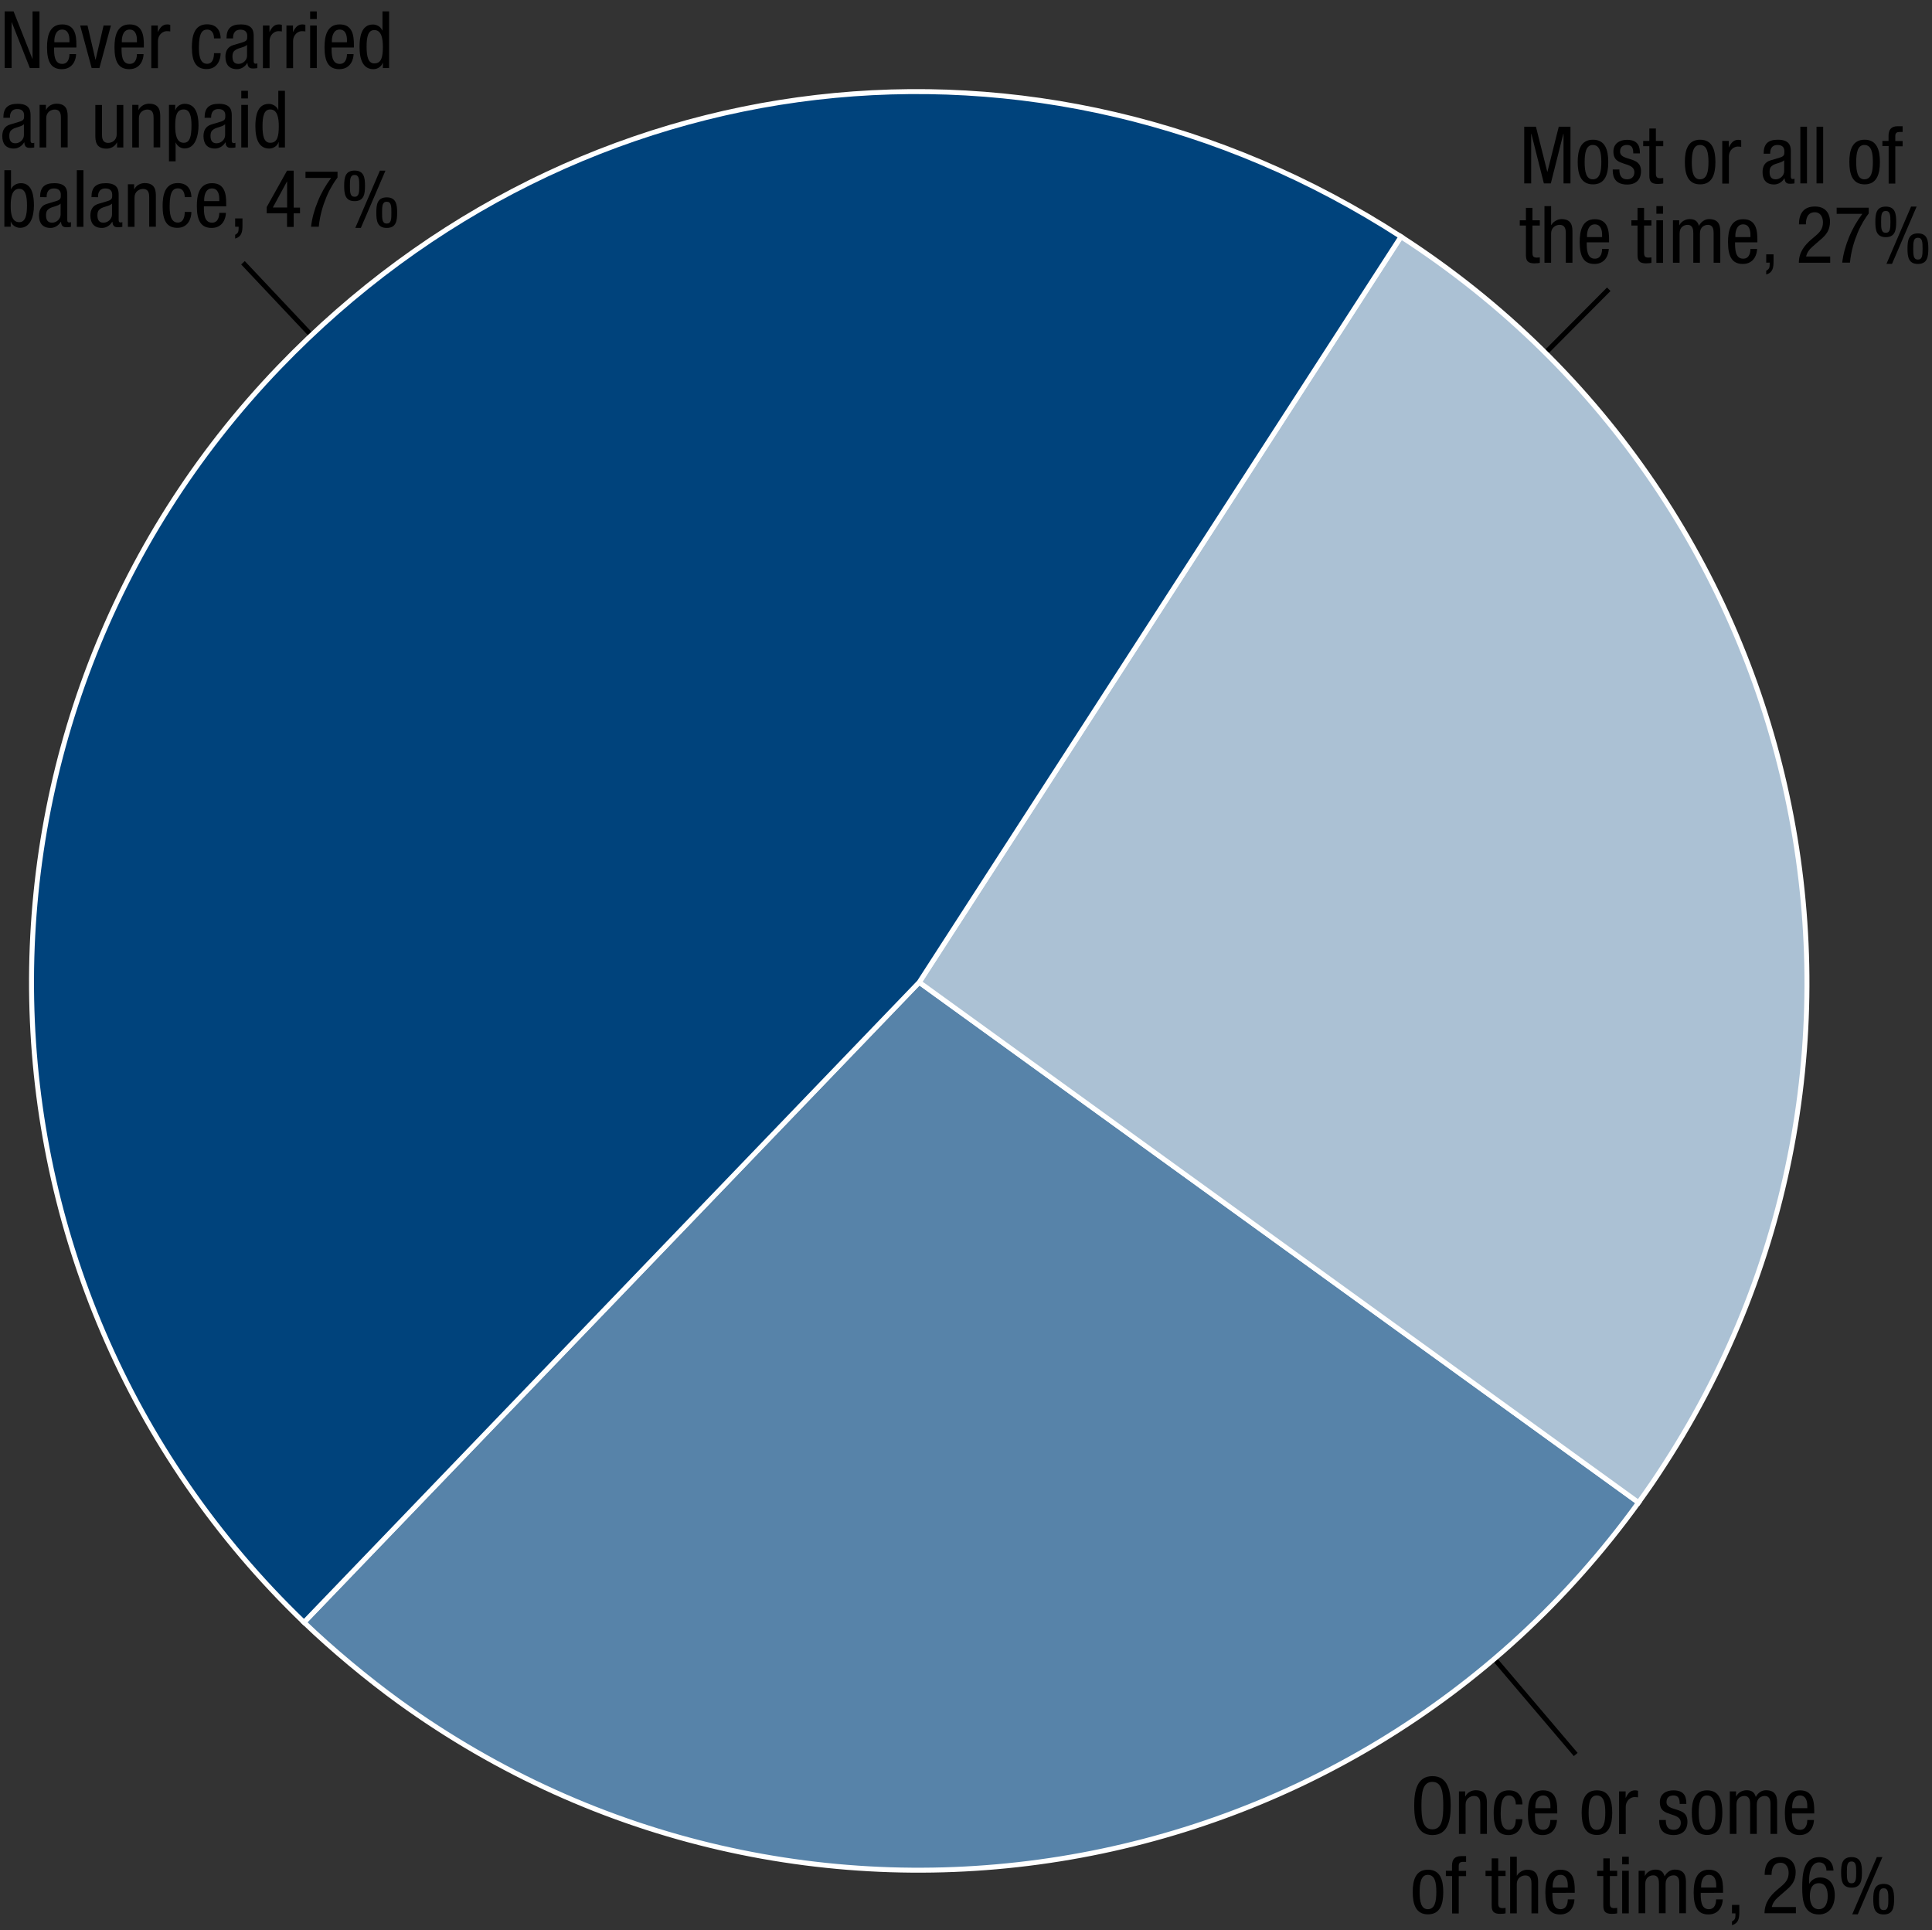 <?xml version="1.0" encoding="utf-8"?>
<!-- Generator: Adobe Illustrator 22.1.0, SVG Export Plug-In . SVG Version: 6.00 Build 0)  -->
<svg version="1.1" xmlns="http://www.w3.org/2000/svg" xmlns:xlink="http://www.w3.org/1999/xlink" x="0px" y="0px"
	 viewBox="0 0 194.73 194.53" style="enable-background:new 0 0 194.73 194.53;" xml:space="preserve">
<rect x="0" y="0" width="194.73" height="194.53" fill="#333333" stroke="none"/>
<style type="text/css">
	.st0{fill:none;stroke:#000000;stroke-width:0.5;stroke-miterlimit:10;}
	.st1{fill-rule:evenodd;clip-rule:evenodd;fill:#5783A9;stroke:#FFFFFF;stroke-width:0.5;stroke-miterlimit:10;}
	.st2{fill-rule:evenodd;clip-rule:evenodd;fill:#ABC1D4;stroke:#FFFFFF;stroke-width:0.5;stroke-miterlimit:10;}
	.st3{fill-rule:evenodd;clip-rule:evenodd;fill:#00437C;stroke:#FFFFFF;stroke-width:0.5;stroke-miterlimit:10;}
</style>
<g id="lines">
	<line class="st0" x1="92.65" y1="98.99" x2="162.15" y2="29.15"/>
	<line class="st0" x1="92.77" y1="98.92" x2="24.49" y2="26.48"/>
	<line class="st0" x1="92.65" y1="98.99" x2="158.82" y2="176.81"/>
</g>
<g id="graph">
	<g>
		<g>
			<g>
				<path class="st1" d="M92.65,98.99l72.5,52.43c-28.95,40.04-84.88,49.03-124.93,20.07c-3.2-2.32-6.73-5.26-9.58-8L92.65,98.99z"
					/>
			</g>
		</g>
		<g>
			<g>
				<path class="st2" d="M92.65,98.99l48.56-75.14c41.5,26.82,53.4,82.2,26.58,123.7c-1.07,1.66-1.49,2.26-2.64,3.87L92.65,98.99z"
					/>
			</g>
		</g>
		<g>
			<g>
				<path class="st3" d="M92.65,98.99l-62.01,64.5c-35.62-34.24-36.74-90.88-2.49-126.5C58.29,5.64,104.69,0.25,141.21,23.85
					L92.65,98.99z"/>
			</g>
		</g>
	</g>
	<g>
		<g>
		</g>
		<g>
		</g>
		<g>
		</g>
	</g>
</g>
<g id="extras">
	<g>
		<path d="M0.46,1.15h0.91l1.89,4.77h0.02V1.15h0.7v5.71H3.01L1.18,2.23H1.17v4.62h-0.7V1.15z"/>
		<path d="M5.45,4.79c0,0.66,0,1.65,0.82,1.65C6.91,6.44,7,5.78,7,5.45h0.67c0,0.46-0.26,1.52-1.44,1.52c-1.06,0-1.49-0.72-1.49-2.2
			c0-1.06,0.21-2.31,1.53-2.31c1.31,0,1.43,1.14,1.43,2.06v0.27H5.45z M7,4.27V4.03c0-0.48-0.14-1.05-0.74-1.05
			c-0.7,0-0.78,0.86-0.78,1.12v0.16H7z"/>
		<path d="M8.08,2.57h0.74l0.8,3.44h0.02l0.8-3.44h0.74l-1.16,4.29H9.24L8.08,2.57z"/>
		<path d="M12.25,4.79c0,0.66,0,1.65,0.82,1.65c0.64,0,0.73-0.66,0.73-0.99h0.67c0,0.46-0.26,1.52-1.44,1.52
			c-1.06,0-1.49-0.72-1.49-2.2c0-1.06,0.21-2.31,1.53-2.31c1.31,0,1.43,1.14,1.43,2.06v0.27H12.25z M13.8,4.27V4.03
			c0-0.48-0.14-1.05-0.74-1.05c-0.7,0-0.78,0.86-0.78,1.12v0.16H13.8z"/>
		<path d="M15.24,2.57h0.67v0.64h0.02c0.19-0.41,0.44-0.75,0.93-0.75c0.14,0,0.23,0.02,0.3,0.05v0.66
			c-0.06-0.01-0.14-0.03-0.36-0.03c-0.34,0-0.88,0.31-0.88,1.02v2.71h-0.67V2.57z"/>
		<path d="M21.57,3.87c0-0.42-0.17-0.89-0.68-0.89c-0.42,0-0.84,0.21-0.84,1.77c0,0.55,0.01,1.68,0.82,1.68
			c0.58,0,0.7-0.61,0.7-1.07h0.67c0,0.67-0.34,1.6-1.41,1.6c-1.06,0-1.49-0.72-1.49-2.2c0-1.06,0.21-2.31,1.53-2.31
			c1.18,0,1.37,0.93,1.37,1.42H21.57z"/>
		<path d="M22.83,3.87c0-0.97,0.42-1.41,1.44-1.41c1.3,0,1.3,0.78,1.3,1.23v2.39c0,0.18-0.01,0.34,0.21,0.34
			c0.09,0,0.13-0.02,0.16-0.04v0.48c-0.06,0.01-0.22,0.04-0.39,0.04c-0.25,0-0.58,0-0.61-0.55h-0.02c-0.22,0.38-0.62,0.62-1.03,0.62
			c-0.8,0-1.17-0.48-1.17-1.25c0-0.61,0.26-1.02,0.81-1.18l0.9-0.27c0.5-0.15,0.49-0.3,0.49-0.65c0-0.41-0.24-0.63-0.69-0.63
			c-0.74,0-0.74,0.68-0.74,0.84v0.04H22.83z M24.9,4.52c-0.26,0.26-0.84,0.3-1.14,0.5c-0.22,0.14-0.33,0.3-0.33,0.68
			c0,0.44,0.15,0.74,0.61,0.74c0.45,0,0.86-0.37,0.86-0.82V4.52z"/>
		<path d="M26.49,2.57h0.67v0.64h0.02c0.19-0.41,0.44-0.75,0.93-0.75c0.14,0,0.23,0.02,0.3,0.05v0.66
			c-0.06-0.01-0.14-0.03-0.36-0.03c-0.34,0-0.88,0.31-0.88,1.02v2.71h-0.67V2.57z"/>
		<path d="M28.86,2.57h0.67v0.64h0.02c0.19-0.41,0.44-0.75,0.93-0.75c0.14,0,0.23,0.02,0.3,0.05v0.66
			c-0.06-0.01-0.14-0.03-0.36-0.03c-0.34,0-0.88,0.31-0.88,1.02v2.71h-0.67V2.57z"/>
		<path d="M31.26,1.15h0.67v0.77h-0.67V1.15z M31.26,2.57h0.67v4.29h-0.67V2.57z"/>
		<path d="M33.42,4.79c0,0.66,0,1.65,0.82,1.65c0.64,0,0.73-0.66,0.73-0.99h0.67c0,0.46-0.26,1.52-1.44,1.52
			c-1.06,0-1.49-0.72-1.49-2.2c0-1.06,0.21-2.31,1.53-2.31c1.31,0,1.43,1.14,1.43,2.06v0.27H33.42z M34.97,4.27V4.03
			c0-0.48-0.14-1.05-0.74-1.05c-0.7,0-0.78,0.86-0.78,1.12v0.16H34.97z"/>
		<path d="M39.23,6.86h-0.64V6.33h-0.02c-0.09,0.32-0.46,0.64-0.93,0.64c-1.02,0-1.4-0.91-1.4-2.25c0-0.9,0.14-2.25,1.35-2.25
			c0.38,0,0.79,0.22,0.94,0.6h0.02V1.15h0.67V6.86z M37.73,6.39c0.74,0,0.86-0.7,0.86-1.68c0-0.83-0.14-1.68-0.86-1.68
			c-0.62,0-0.78,0.66-0.78,1.68S37.12,6.39,37.73,6.39z"/>
		<path d="M0.34,11.87c0-0.97,0.42-1.41,1.44-1.41c1.3,0,1.3,0.78,1.3,1.23v2.39c0,0.18-0.01,0.34,0.21,0.34
			c0.09,0,0.13-0.02,0.16-0.04v0.48c-0.06,0.01-0.22,0.04-0.39,0.04c-0.25,0-0.58,0-0.61-0.55H2.43c-0.22,0.38-0.62,0.62-1.03,0.62
			c-0.8,0-1.17-0.48-1.17-1.25c0-0.61,0.26-1.02,0.81-1.18l0.9-0.27c0.5-0.15,0.49-0.3,0.49-0.65c0-0.41-0.24-0.63-0.69-0.63
			c-0.74,0-0.74,0.68-0.74,0.84v0.04H0.34z M2.41,12.52c-0.26,0.26-0.84,0.3-1.14,0.5c-0.22,0.14-0.33,0.3-0.33,0.68
			c0,0.44,0.15,0.74,0.61,0.74c0.45,0,0.86-0.37,0.86-0.82V12.52z"/>
		<path d="M3.99,10.57h0.64v0.5h0.02c0.18-0.39,0.62-0.62,1.04-0.62c1.13,0,1.13,0.85,1.13,1.36v3.04H6.14V11.9
			c0-0.33-0.02-0.86-0.63-0.86c-0.36,0-0.85,0.25-0.85,0.86v2.96H3.99V10.57z"/>
		<path d="M12.44,14.86H11.8v-0.5h-0.02c-0.18,0.39-0.62,0.62-1.04,0.62c-1.13,0-1.13-0.85-1.13-1.36v-3.04h0.67v2.96
			c0,0.33,0.02,0.86,0.63,0.86c0.36,0,0.85-0.25,0.85-0.86v-2.96h0.67V14.86z"/>
		<path d="M13.32,10.57h0.64v0.5h0.02c0.18-0.39,0.62-0.62,1.04-0.62c1.13,0,1.13,0.85,1.13,1.36v3.04h-0.67V11.9
			c0-0.33-0.02-0.86-0.63-0.86c-0.36,0-0.85,0.25-0.85,0.86v2.96h-0.67V10.57z"/>
		<path d="M17.02,10.57h0.64v0.53h0.02c0.09-0.32,0.46-0.64,0.93-0.64c1.02,0,1.4,0.9,1.4,2.17c0,0.98-0.29,2.33-1.4,2.33
			c-0.38,0-0.74-0.22-0.9-0.6H17.7v1.9h-0.67V10.57z M18.52,14.39c0.62,0,0.78-0.65,0.78-1.76c0-0.94-0.17-1.6-0.78-1.6
			c-0.74,0-0.86,0.7-0.86,1.68C17.66,13.54,17.79,14.39,18.52,14.39z"/>
		<path d="M20.62,11.87c0-0.97,0.42-1.41,1.44-1.41c1.3,0,1.3,0.78,1.3,1.23v2.39c0,0.18-0.01,0.34,0.21,0.34
			c0.09,0,0.13-0.02,0.16-0.04v0.48c-0.06,0.01-0.22,0.04-0.39,0.04c-0.25,0-0.58,0-0.61-0.55h-0.02c-0.22,0.38-0.62,0.62-1.03,0.62
			c-0.8,0-1.17-0.48-1.17-1.25c0-0.61,0.26-1.02,0.81-1.18l0.9-0.27c0.5-0.15,0.49-0.3,0.49-0.65c0-0.41-0.24-0.63-0.69-0.63
			c-0.74,0-0.74,0.68-0.74,0.84v0.04H20.62z M22.69,12.52c-0.26,0.26-0.84,0.3-1.14,0.5c-0.22,0.14-0.33,0.3-0.33,0.68
			c0,0.44,0.15,0.74,0.61,0.74c0.45,0,0.86-0.37,0.86-0.82V12.52z"/>
		<path d="M24.32,9.15h0.67v0.77h-0.67V9.15z M24.32,10.57h0.67v4.29h-0.67V10.57z"/>
		<path d="M28.73,14.86h-0.64v-0.53h-0.02c-0.09,0.32-0.46,0.64-0.93,0.64c-1.02,0-1.4-0.91-1.4-2.25c0-0.9,0.14-2.25,1.35-2.25
			c0.38,0,0.79,0.22,0.94,0.6h0.02V9.15h0.67V14.86z M27.24,14.39c0.74,0,0.86-0.7,0.86-1.68c0-0.83-0.14-1.68-0.86-1.68
			c-0.62,0-0.78,0.66-0.78,1.68S26.62,14.39,27.24,14.39z"/>
		<path d="M0.44,17.15h0.67v1.91h0.02c0.15-0.38,0.55-0.6,0.99-0.6c1.16,0,1.3,1.36,1.3,2.25c0,1.21-0.41,2.25-1.4,2.25
			c-0.46,0-0.84-0.32-0.93-0.64H1.08v0.53H0.44V17.15z M1.94,22.39c0.62,0,0.78-0.7,0.78-1.68c0-1.02-0.17-1.68-0.78-1.68
			c-0.73,0-0.86,0.85-0.86,1.68C1.07,21.58,1.21,22.39,1.94,22.39z"/>
		<path d="M4.04,19.87c0-0.97,0.42-1.41,1.44-1.41c1.3,0,1.3,0.78,1.3,1.23v2.39c0,0.18-0.01,0.34,0.21,0.34
			c0.09,0,0.13-0.02,0.16-0.04v0.48c-0.06,0.01-0.22,0.04-0.39,0.04c-0.25,0-0.58,0-0.61-0.55H6.13c-0.22,0.38-0.62,0.62-1.03,0.62
			c-0.8,0-1.17-0.48-1.17-1.25c0-0.61,0.26-1.02,0.81-1.18l0.9-0.27c0.5-0.15,0.49-0.3,0.49-0.65c0-0.41-0.24-0.63-0.69-0.63
			c-0.74,0-0.74,0.68-0.74,0.84v0.04H4.04z M6.11,20.52c-0.26,0.26-0.84,0.3-1.14,0.5c-0.22,0.14-0.33,0.3-0.33,0.68
			c0,0.44,0.15,0.74,0.61,0.74c0.45,0,0.86-0.37,0.86-0.82V20.52z"/>
		<path d="M7.74,17.15h0.67v5.71H7.74V17.15z"/>
		<path d="M9.22,19.87c0-0.97,0.42-1.41,1.44-1.41c1.3,0,1.3,0.78,1.3,1.23v2.39c0,0.18-0.01,0.34,0.21,0.34
			c0.09,0,0.13-0.02,0.16-0.04v0.48c-0.06,0.01-0.22,0.04-0.39,0.04c-0.25,0-0.58,0-0.61-0.55h-0.02c-0.22,0.38-0.62,0.62-1.03,0.62
			c-0.8,0-1.17-0.48-1.17-1.25c0-0.61,0.26-1.02,0.81-1.18l0.9-0.27c0.5-0.15,0.49-0.3,0.49-0.65c0-0.41-0.24-0.63-0.69-0.63
			c-0.74,0-0.74,0.68-0.74,0.84v0.04H9.22z M11.29,20.52c-0.26,0.26-0.84,0.3-1.14,0.5c-0.22,0.14-0.33,0.3-0.33,0.68
			c0,0.44,0.15,0.74,0.61,0.74c0.45,0,0.86-0.37,0.86-0.82V20.52z"/>
		<path d="M12.88,18.57h0.64v0.5h0.02c0.18-0.39,0.62-0.62,1.04-0.62c1.13,0,1.13,0.85,1.13,1.36v3.04h-0.67V19.9
			c0-0.33-0.02-0.86-0.63-0.86c-0.36,0-0.85,0.25-0.85,0.86v2.96h-0.67V18.57z"/>
		<path d="M18.62,19.87c0-0.42-0.17-0.89-0.68-0.89c-0.42,0-0.84,0.21-0.84,1.77c0,0.55,0.01,1.68,0.82,1.68
			c0.58,0,0.7-0.61,0.7-1.07h0.67c0,0.67-0.34,1.6-1.41,1.6c-1.06,0-1.49-0.72-1.49-2.2c0-1.06,0.21-2.31,1.53-2.31
			c1.18,0,1.37,0.93,1.37,1.42H18.62z"/>
		<path d="M20.55,20.79c0,0.66,0,1.65,0.82,1.65c0.64,0,0.73-0.66,0.73-0.99h0.67c0,0.46-0.26,1.52-1.44,1.52
			c-1.06,0-1.49-0.72-1.49-2.2c0-1.06,0.21-2.31,1.53-2.31c1.31,0,1.43,1.14,1.43,2.06v0.27H20.55z M22.1,20.27v-0.23
			c0-0.48-0.14-1.05-0.74-1.05c-0.7,0-0.78,0.86-0.78,1.12v0.16H22.1z"/>
		<path d="M23.7,22.01h0.74v0.7c0,0.61-0.06,1.14-0.74,1.33v-0.38c0.28-0.14,0.35-0.3,0.35-0.62v-0.19H23.7V22.01z"/>
		<path d="M28.93,17.2h0.67v3.72h0.64v0.58h-0.64v1.37h-0.67v-1.37h-2.05v-0.63L28.93,17.2z M27.5,20.91h1.44V18.3h-0.02L27.5,20.91
			z"/>
		<path d="M30.79,17.31h3.23v0.58c-0.31,0.41-0.76,1.09-1.11,1.94c-0.36,0.87-0.67,1.86-0.78,3.02h-0.78
			c0.1-0.86,0.34-1.73,0.69-2.57c0.34-0.84,0.79-1.62,1.34-2.35h-2.59V17.31z"/>
		<path d="M34.69,18.73c0-0.8,0.09-1.54,1.05-1.54s1.05,0.74,1.05,1.54c0,0.8-0.09,1.54-1.05,1.54S34.69,19.53,34.69,18.73z
			 M36.21,18.73c0-0.66-0.02-1.1-0.47-1.1s-0.47,0.44-0.47,1.1c0,0.66,0.02,1.1,0.47,1.1S36.21,19.39,36.21,18.73z M38.29,17.2h0.56
			l-2.48,5.77h-0.56L38.29,17.2z M37.93,21.43c0-0.8,0.09-1.54,1.05-1.54s1.05,0.74,1.05,1.54c0,0.8-0.09,1.54-1.05,1.54
			S37.93,22.23,37.93,21.43z M39.45,21.43c0-0.66-0.02-1.1-0.47-1.1s-0.47,0.44-0.47,1.1s0.02,1.1,0.47,1.1S39.45,22.1,39.45,21.43z
			"/>
	</g>
	<g>
		<path d="M146.22,181.96c0,1.44-0.26,2.97-1.84,2.97s-1.84-1.53-1.84-2.97c0-1.44,0.26-2.97,1.84-2.97S146.22,180.52,146.22,181.96
			z M143.27,181.96c0,1.32,0.13,2.39,1.1,2.39c0.98,0,1.1-1.07,1.1-2.39s-0.13-2.39-1.1-2.39
			C143.4,179.57,143.27,180.64,143.27,181.96z"/>
		<path d="M147.04,180.53h0.64v0.5h0.02c0.18-0.39,0.62-0.62,1.04-0.62c1.13,0,1.13,0.85,1.13,1.36v3.04h-0.67v-2.96
			c0-0.33-0.02-0.86-0.63-0.86c-0.36,0-0.85,0.25-0.85,0.86v2.96h-0.67V180.53z"/>
		<path d="M152.78,181.83c0-0.42-0.17-0.89-0.68-0.89c-0.42,0-0.84,0.21-0.84,1.78c0,0.55,0.01,1.68,0.82,1.68
			c0.58,0,0.7-0.61,0.7-1.07h0.67c0,0.67-0.34,1.6-1.41,1.6c-1.06,0-1.49-0.72-1.49-2.2c0-1.06,0.21-2.31,1.53-2.31
			c1.18,0,1.37,0.93,1.37,1.42H152.78z"/>
		<path d="M154.71,182.75c0,0.66,0,1.65,0.82,1.65c0.64,0,0.73-0.66,0.73-0.99h0.67c0,0.46-0.26,1.52-1.44,1.52
			c-1.06,0-1.49-0.72-1.49-2.2c0-1.06,0.21-2.31,1.53-2.31c1.31,0,1.43,1.14,1.43,2.06v0.27H154.71z M156.27,182.22v-0.23
			c0-0.48-0.14-1.05-0.74-1.05c-0.7,0-0.78,0.86-0.78,1.12v0.16H156.27z"/>
		<path d="M160.96,180.42c1.24,0,1.54,1.05,1.54,2.25c0,1.21-0.31,2.25-1.54,2.25c-1.24,0-1.54-1.05-1.54-2.25
			C159.42,181.46,159.72,180.42,160.96,180.42z M161.8,182.67c0-0.93-0.13-1.73-0.86-1.73c-0.68,0-0.82,0.8-0.82,1.73
			c0,0.93,0.14,1.73,0.82,1.73C161.66,184.4,161.8,183.6,161.8,182.67z"/>
		<path d="M163.18,180.53h0.67v0.64h0.02c0.19-0.41,0.44-0.75,0.93-0.75c0.14,0,0.23,0.02,0.3,0.05v0.66
			c-0.06-0.01-0.14-0.03-0.36-0.03c-0.34,0-0.88,0.31-0.88,1.02v2.71h-0.67V180.53z"/>
		<path d="M169.3,181.78c0-0.54-0.14-0.84-0.63-0.84c-0.22,0-0.7,0.06-0.7,0.66c0,0.51,0.53,0.61,1.06,0.78
			c0.51,0.17,1.05,0.35,1.05,1.21c0,0.9-0.58,1.34-1.38,1.34c-1.46,0-1.47-1.08-1.47-1.52h0.67c0,0.52,0.14,0.99,0.8,0.99
			c0.22,0,0.71-0.1,0.71-0.71c0-0.58-0.54-0.7-1.05-0.87c-0.52-0.18-1.06-0.34-1.06-1.22c0-0.8,0.62-1.18,1.37-1.18
			c1.25,0,1.3,0.86,1.3,1.37H169.3z"/>
		<path d="M172.06,180.42c1.24,0,1.54,1.05,1.54,2.25c0,1.21-0.31,2.25-1.54,2.25c-1.24,0-1.54-1.05-1.54-2.25
			C170.51,181.46,170.82,180.42,172.06,180.42z M172.9,182.67c0-0.93-0.13-1.73-0.86-1.73c-0.68,0-0.82,0.8-0.82,1.73
			c0,0.93,0.14,1.73,0.82,1.73C172.75,184.4,172.9,183.6,172.9,182.67z"/>
		<path d="M174.34,180.53h0.64v0.5h0.02c0.18-0.39,0.62-0.62,1.04-0.62c0.5,0,0.79,0.19,0.93,0.68c0.19-0.38,0.57-0.68,1.02-0.68
			c1.13,0,1.13,0.85,1.13,1.36v3.04h-0.67v-2.96c0-0.33-0.02-0.86-0.58-0.86c-0.32,0-0.8,0.19-0.8,0.86v2.96h-0.67v-2.96
			c0-0.33-0.02-0.86-0.58-0.86c-0.32,0-0.8,0.19-0.8,0.86v2.96h-0.67V180.53z"/>
		<path d="M180.61,182.75c0,0.66,0,1.65,0.82,1.65c0.64,0,0.73-0.66,0.73-0.99h0.67c0,0.46-0.26,1.52-1.44,1.52
			c-1.06,0-1.49-0.72-1.49-2.2c0-1.06,0.21-2.31,1.53-2.31c1.31,0,1.43,1.14,1.43,2.06v0.27H180.61z M182.16,182.22v-0.23
			c0-0.48-0.14-1.05-0.74-1.05c-0.7,0-0.78,0.86-0.78,1.12v0.16H182.16z"/>
		<path d="M143.93,188.42c1.24,0,1.54,1.05,1.54,2.25c0,1.21-0.31,2.25-1.54,2.25c-1.24,0-1.54-1.05-1.54-2.25
			C142.39,189.46,142.69,188.42,143.93,188.42z M144.77,190.67c0-0.93-0.13-1.73-0.86-1.73c-0.68,0-0.82,0.8-0.82,1.73
			c0,0.93,0.14,1.73,0.82,1.73C144.63,192.4,144.77,191.6,144.77,190.67z"/>
		<path d="M146.35,189.06h-0.62v-0.53h0.62v-0.5c0-0.65,0.28-0.98,0.93-0.98h0.49v0.58h-0.31c-0.29,0-0.43,0.11-0.43,0.41v0.5h0.74
			v0.53h-0.74v3.76h-0.67V189.06z"/>
		<path d="M150.34,187.28h0.67v1.25h0.74v0.53h-0.74v2.75c0,0.34,0.09,0.48,0.44,0.48c0.15,0,0.22-0.02,0.3-0.02v0.55
			c-0.09,0.02-0.26,0.05-0.54,0.05c-0.7,0-0.86-0.29-0.86-0.85v-2.96h-0.62v-0.53h0.62V187.28z"/>
		<path d="M152.21,187.11h0.67v1.91h0.02c0.18-0.35,0.65-0.6,1.03-0.6c1.11,0,1.1,0.85,1.1,1.36v3.04h-0.67v-2.96
			c0-0.33-0.02-0.86-0.63-0.86c-0.36,0-0.85,0.25-0.85,0.86v2.96h-0.67V187.11z"/>
		<path d="M156.47,190.75c0,0.66,0,1.65,0.82,1.65c0.64,0,0.73-0.66,0.73-0.99h0.67c0,0.46-0.26,1.52-1.44,1.52
			c-1.06,0-1.49-0.72-1.49-2.2c0-1.06,0.21-2.31,1.53-2.31c1.31,0,1.43,1.14,1.43,2.06v0.27H156.47z M158.02,190.22v-0.23
			c0-0.48-0.14-1.05-0.74-1.05c-0.7,0-0.78,0.86-0.78,1.12v0.16H158.02z"/>
		<path d="M161.58,187.28h0.67v1.25H163v0.53h-0.74v2.75c0,0.34,0.09,0.48,0.44,0.48c0.15,0,0.22-0.02,0.3-0.02v0.55
			c-0.09,0.02-0.26,0.05-0.54,0.05c-0.7,0-0.86-0.29-0.86-0.85v-2.96h-0.62v-0.53h0.62V187.28z"/>
		<path d="M163.5,187.11h0.67v0.77h-0.67V187.11z M163.5,188.53h0.67v4.29h-0.67V188.53z"/>
		<path d="M165.15,188.53h0.64v0.5h0.02c0.18-0.39,0.62-0.62,1.04-0.62c0.5,0,0.79,0.19,0.93,0.68c0.19-0.38,0.57-0.68,1.02-0.68
			c1.13,0,1.13,0.85,1.13,1.36v3.04h-0.67v-2.96c0-0.33-0.02-0.86-0.58-0.86c-0.32,0-0.8,0.19-0.8,0.86v2.96h-0.67v-2.96
			c0-0.33-0.02-0.86-0.58-0.86c-0.32,0-0.8,0.19-0.8,0.86v2.96h-0.67V188.53z"/>
		<path d="M171.42,190.75c0,0.66,0,1.65,0.82,1.65c0.64,0,0.73-0.66,0.73-0.99h0.67c0,0.46-0.26,1.52-1.44,1.52
			c-1.06,0-1.49-0.72-1.49-2.2c0-1.06,0.21-2.31,1.53-2.31c1.31,0,1.43,1.14,1.43,2.06v0.27H171.42z M172.98,190.22v-0.23
			c0-0.48-0.14-1.05-0.74-1.05c-0.7,0-0.78,0.86-0.78,1.12v0.16H172.98z"/>
		<path d="M174.57,191.97h0.74v0.7c0,0.61-0.06,1.14-0.74,1.34v-0.38c0.28-0.14,0.35-0.3,0.35-0.62v-0.19h-0.35V191.97z"/>
		<path d="M181.02,192.81h-3.17c0-1.06,0.59-1.77,1.22-2.32l0.46-0.39c0.46-0.39,0.75-0.74,0.75-1.36c0-0.48-0.22-1.02-0.82-1.02
			c-0.87,0-0.9,0.9-0.9,1.22h-0.7c0-1.06,0.45-1.8,1.61-1.8c1.31,0,1.52,1.02,1.52,1.51c0,0.86-0.36,1.34-0.99,1.86l-0.8,0.7
			c-0.31,0.26-0.53,0.59-0.62,0.97h2.43V192.81z"/>
		<path d="M184.09,188.51c0-0.48-0.26-0.83-0.74-0.83c-0.94,0-1,1.41-1,1.7v0.45h0.02c0.1-0.22,0.46-0.63,1.08-0.63
			c0.98,0,1.48,0.74,1.48,1.79c0,1.1-0.54,1.94-1.6,1.94c-1.57,0-1.68-1.51-1.68-2.69c0-1.3,0.08-3.09,1.72-3.09
			c1.31,0,1.43,1.1,1.43,1.36H184.09z M183.32,192.4c0.7,0,0.9-0.71,0.9-1.31s-0.15-1.31-0.9-1.31s-0.9,0.71-0.9,1.31
			S182.62,192.4,183.32,192.4z"/>
		<path d="M185.57,188.69c0-0.8,0.09-1.54,1.05-1.54s1.05,0.74,1.05,1.54c0,0.8-0.09,1.54-1.05,1.54S185.57,189.49,185.57,188.69z
			 M187.09,188.69c0-0.66-0.02-1.1-0.47-1.1s-0.47,0.44-0.47,1.1c0,0.66,0.02,1.1,0.47,1.1S187.09,189.35,187.09,188.69z
			 M189.17,187.15h0.56l-2.48,5.77h-0.56L189.17,187.15z M188.81,191.39c0-0.8,0.09-1.54,1.05-1.54s1.05,0.74,1.05,1.54
			c0,0.8-0.09,1.54-1.05,1.54S188.81,192.19,188.81,191.39z M190.33,191.39c0-0.66-0.02-1.1-0.47-1.1s-0.47,0.44-0.47,1.1
			s0.02,1.1,0.47,1.1S190.33,192.06,190.33,191.39z"/>
	</g>
	<g>
		<path d="M153.63,12.77h1.18l1.14,4.53h0.02l1.14-4.53h1.18v5.71h-0.7v-4.99h-0.02l-1.26,4.99h-0.7l-1.26-4.99h-0.02v4.99h-0.7
			V12.77z"/>
		<path d="M160.56,14.08c1.24,0,1.54,1.05,1.54,2.25c0,1.21-0.31,2.25-1.54,2.25c-1.24,0-1.54-1.05-1.54-2.25
			C159.02,15.13,159.32,14.08,160.56,14.08z M161.4,16.34c0-0.93-0.13-1.73-0.86-1.73c-0.68,0-0.82,0.8-0.82,1.73
			c0,0.93,0.14,1.73,0.82,1.73C161.26,18.07,161.4,17.27,161.4,16.34z"/>
		<path d="M164.62,15.45c0-0.54-0.14-0.84-0.63-0.84c-0.22,0-0.7,0.06-0.7,0.66c0,0.51,0.53,0.61,1.06,0.78
			c0.51,0.17,1.05,0.35,1.05,1.21c0,0.9-0.58,1.34-1.38,1.34c-1.46,0-1.47-1.08-1.47-1.52h0.67c0,0.52,0.14,0.99,0.8,0.99
			c0.22,0,0.71-0.1,0.71-0.71c0-0.58-0.54-0.7-1.05-0.87c-0.52-0.18-1.06-0.34-1.06-1.22c0-0.8,0.62-1.18,1.37-1.18
			c1.25,0,1.3,0.86,1.3,1.37H164.62z"/>
		<path d="M166.23,12.95h0.67v1.25h0.74v0.53h-0.74v2.75c0,0.34,0.09,0.48,0.44,0.48c0.15,0,0.22-0.02,0.3-0.02v0.55
			c-0.09,0.02-0.26,0.05-0.54,0.05c-0.7,0-0.86-0.29-0.86-0.85v-2.96h-0.62V14.2h0.62V12.95z"/>
		<path d="M171.36,14.08c1.24,0,1.54,1.05,1.54,2.25c0,1.21-0.31,2.25-1.54,2.25c-1.24,0-1.54-1.05-1.54-2.25
			C169.82,15.13,170.12,14.08,171.36,14.08z M172.2,16.34c0-0.93-0.13-1.73-0.86-1.73c-0.68,0-0.82,0.8-0.82,1.73
			c0,0.93,0.14,1.73,0.82,1.73C172.06,18.07,172.2,17.27,172.2,16.34z"/>
		<path d="M173.58,14.2h0.67v0.64h0.02c0.19-0.41,0.44-0.75,0.93-0.75c0.14,0,0.23,0.02,0.3,0.05v0.66
			c-0.06-0.01-0.14-0.03-0.36-0.03c-0.34,0-0.88,0.31-0.88,1.02v2.71h-0.67V14.2z"/>
		<path d="M177.76,15.49c0-0.97,0.42-1.41,1.44-1.41c1.3,0,1.3,0.78,1.3,1.23v2.39c0,0.18-0.01,0.34,0.21,0.34
			c0.09,0,0.13-0.02,0.16-0.04v0.48c-0.06,0.01-0.22,0.04-0.39,0.04c-0.25,0-0.58,0-0.61-0.55h-0.02c-0.22,0.38-0.62,0.62-1.03,0.62
			c-0.8,0-1.17-0.48-1.17-1.25c0-0.61,0.26-1.02,0.81-1.18l0.9-0.27c0.5-0.15,0.49-0.3,0.49-0.65c0-0.41-0.24-0.63-0.69-0.63
			c-0.74,0-0.74,0.68-0.74,0.84v0.04H177.76z M179.83,16.15c-0.26,0.26-0.84,0.3-1.14,0.5c-0.22,0.14-0.33,0.3-0.33,0.68
			c0,0.44,0.15,0.74,0.61,0.74c0.45,0,0.86-0.37,0.86-0.82V16.15z"/>
		<path d="M181.46,12.77h0.67v5.71h-0.67V12.77z"/>
		<path d="M183.09,12.77h0.67v5.71h-0.67V12.77z"/>
		<path d="M187.94,14.08c1.24,0,1.54,1.05,1.54,2.25c0,1.21-0.31,2.25-1.54,2.25c-1.24,0-1.54-1.05-1.54-2.25
			C186.39,15.13,186.7,14.08,187.94,14.08z M188.77,16.34c0-0.93-0.13-1.73-0.86-1.73c-0.68,0-0.82,0.8-0.82,1.73
			c0,0.93,0.14,1.73,0.82,1.73C188.63,18.07,188.77,17.27,188.77,16.34z"/>
		<path d="M190.35,14.72h-0.62V14.2h0.62v-0.5c0-0.65,0.28-0.98,0.93-0.98h0.49v0.58h-0.31c-0.29,0-0.43,0.11-0.43,0.41v0.5h0.74
			v0.53h-0.74v3.76h-0.67V14.72z"/>
		<path d="M153.79,20.95h0.67v1.25h0.74v0.53h-0.74v2.75c0,0.34,0.09,0.48,0.44,0.48c0.15,0,0.22-0.02,0.3-0.02v0.55
			c-0.09,0.02-0.26,0.05-0.54,0.05c-0.7,0-0.86-0.29-0.86-0.85v-2.96h-0.62V22.2h0.62V20.95z"/>
		<path d="M155.67,20.77h0.67v1.91h0.02c0.18-0.35,0.65-0.6,1.03-0.6c1.11,0,1.1,0.85,1.1,1.36v3.04h-0.67v-2.96
			c0-0.33-0.02-0.86-0.63-0.86c-0.36,0-0.85,0.25-0.85,0.86v2.96h-0.67V20.77z"/>
		<path d="M159.93,24.42c0,0.66,0,1.65,0.82,1.65c0.64,0,0.73-0.66,0.73-0.99h0.67c0,0.46-0.26,1.52-1.44,1.52
			c-1.06,0-1.49-0.72-1.49-2.2c0-1.06,0.21-2.31,1.53-2.31c1.31,0,1.43,1.14,1.43,2.06v0.27H159.93z M161.48,23.89v-0.23
			c0-0.48-0.14-1.05-0.74-1.05c-0.7,0-0.78,0.86-0.78,1.12v0.16H161.48z"/>
		<path d="M165.04,20.95h0.67v1.25h0.74v0.53h-0.74v2.75c0,0.34,0.09,0.48,0.44,0.48c0.15,0,0.22-0.02,0.3-0.02v0.55
			c-0.09,0.02-0.26,0.05-0.54,0.05c-0.7,0-0.86-0.29-0.86-0.85v-2.96h-0.62V22.2h0.62V20.95z"/>
		<path d="M166.95,20.77h0.67v0.77h-0.67V20.77z M166.95,22.2h0.67v4.29h-0.67V22.2z"/>
		<path d="M168.61,22.2h0.64v0.5h0.02c0.18-0.39,0.62-0.62,1.04-0.62c0.5,0,0.79,0.19,0.93,0.68c0.19-0.38,0.57-0.68,1.02-0.68
			c1.13,0,1.13,0.85,1.13,1.36v3.04h-0.67v-2.96c0-0.33-0.02-0.86-0.58-0.86c-0.32,0-0.8,0.19-0.8,0.86v2.96h-0.67v-2.96
			c0-0.33-0.02-0.86-0.58-0.86c-0.32,0-0.8,0.19-0.8,0.86v2.96h-0.67V22.2z"/>
		<path d="M174.88,24.42c0,0.66,0,1.65,0.82,1.65c0.64,0,0.73-0.66,0.73-0.99h0.67c0,0.46-0.26,1.52-1.44,1.52
			c-1.06,0-1.49-0.72-1.49-2.2c0-1.06,0.21-2.31,1.53-2.31c1.31,0,1.43,1.14,1.43,2.06v0.27H174.88z M176.43,23.89v-0.23
			c0-0.48-0.14-1.05-0.74-1.05c-0.7,0-0.78,0.86-0.78,1.12v0.16H176.43z"/>
		<path d="M178.02,25.63h0.74v0.7c0,0.61-0.06,1.14-0.74,1.33v-0.38c0.28-0.14,0.35-0.3,0.35-0.62v-0.19h-0.35V25.63z"/>
		<path d="M184.48,26.48h-3.17c0-1.06,0.59-1.77,1.22-2.32l0.46-0.39c0.46-0.39,0.75-0.74,0.75-1.36c0-0.48-0.22-1.02-0.82-1.02
			c-0.87,0-0.9,0.9-0.9,1.22h-0.7c0-1.06,0.45-1.8,1.61-1.8c1.31,0,1.52,1.02,1.52,1.51c0,0.86-0.36,1.34-0.99,1.86l-0.8,0.7
			c-0.31,0.26-0.53,0.59-0.62,0.97h2.43V26.48z"/>
		<path d="M185.12,20.93h3.23v0.58c-0.31,0.41-0.76,1.09-1.11,1.94c-0.36,0.87-0.67,1.86-0.78,3.02h-0.78
			c0.1-0.86,0.34-1.73,0.69-2.57c0.34-0.84,0.79-1.62,1.34-2.35h-2.59V20.93z"/>
		<path d="M189.02,22.36c0-0.8,0.09-1.54,1.05-1.54s1.05,0.74,1.05,1.54c0,0.8-0.09,1.54-1.05,1.54S189.02,23.16,189.02,22.36z
			 M190.54,22.36c0-0.66-0.02-1.1-0.47-1.1s-0.47,0.44-0.47,1.1c0,0.66,0.02,1.1,0.47,1.1S190.54,23.02,190.54,22.36z M192.62,20.82
			h0.56l-2.48,5.77h-0.56L192.62,20.82z M192.26,25.06c0-0.8,0.09-1.54,1.05-1.54s1.05,0.74,1.05,1.54c0,0.8-0.09,1.54-1.05,1.54
			S192.26,25.86,192.26,25.06z M193.78,25.06c0-0.66-0.02-1.1-0.47-1.1s-0.47,0.44-0.47,1.1s0.02,1.1,0.47,1.1
			S193.78,25.72,193.78,25.06z"/>
	</g>
	<g>
	</g>
	<g>
	</g>
	<g>
	</g>
	<g>
	</g>
	<g>
	</g>
	<g>
	</g>
</g>
</svg>
